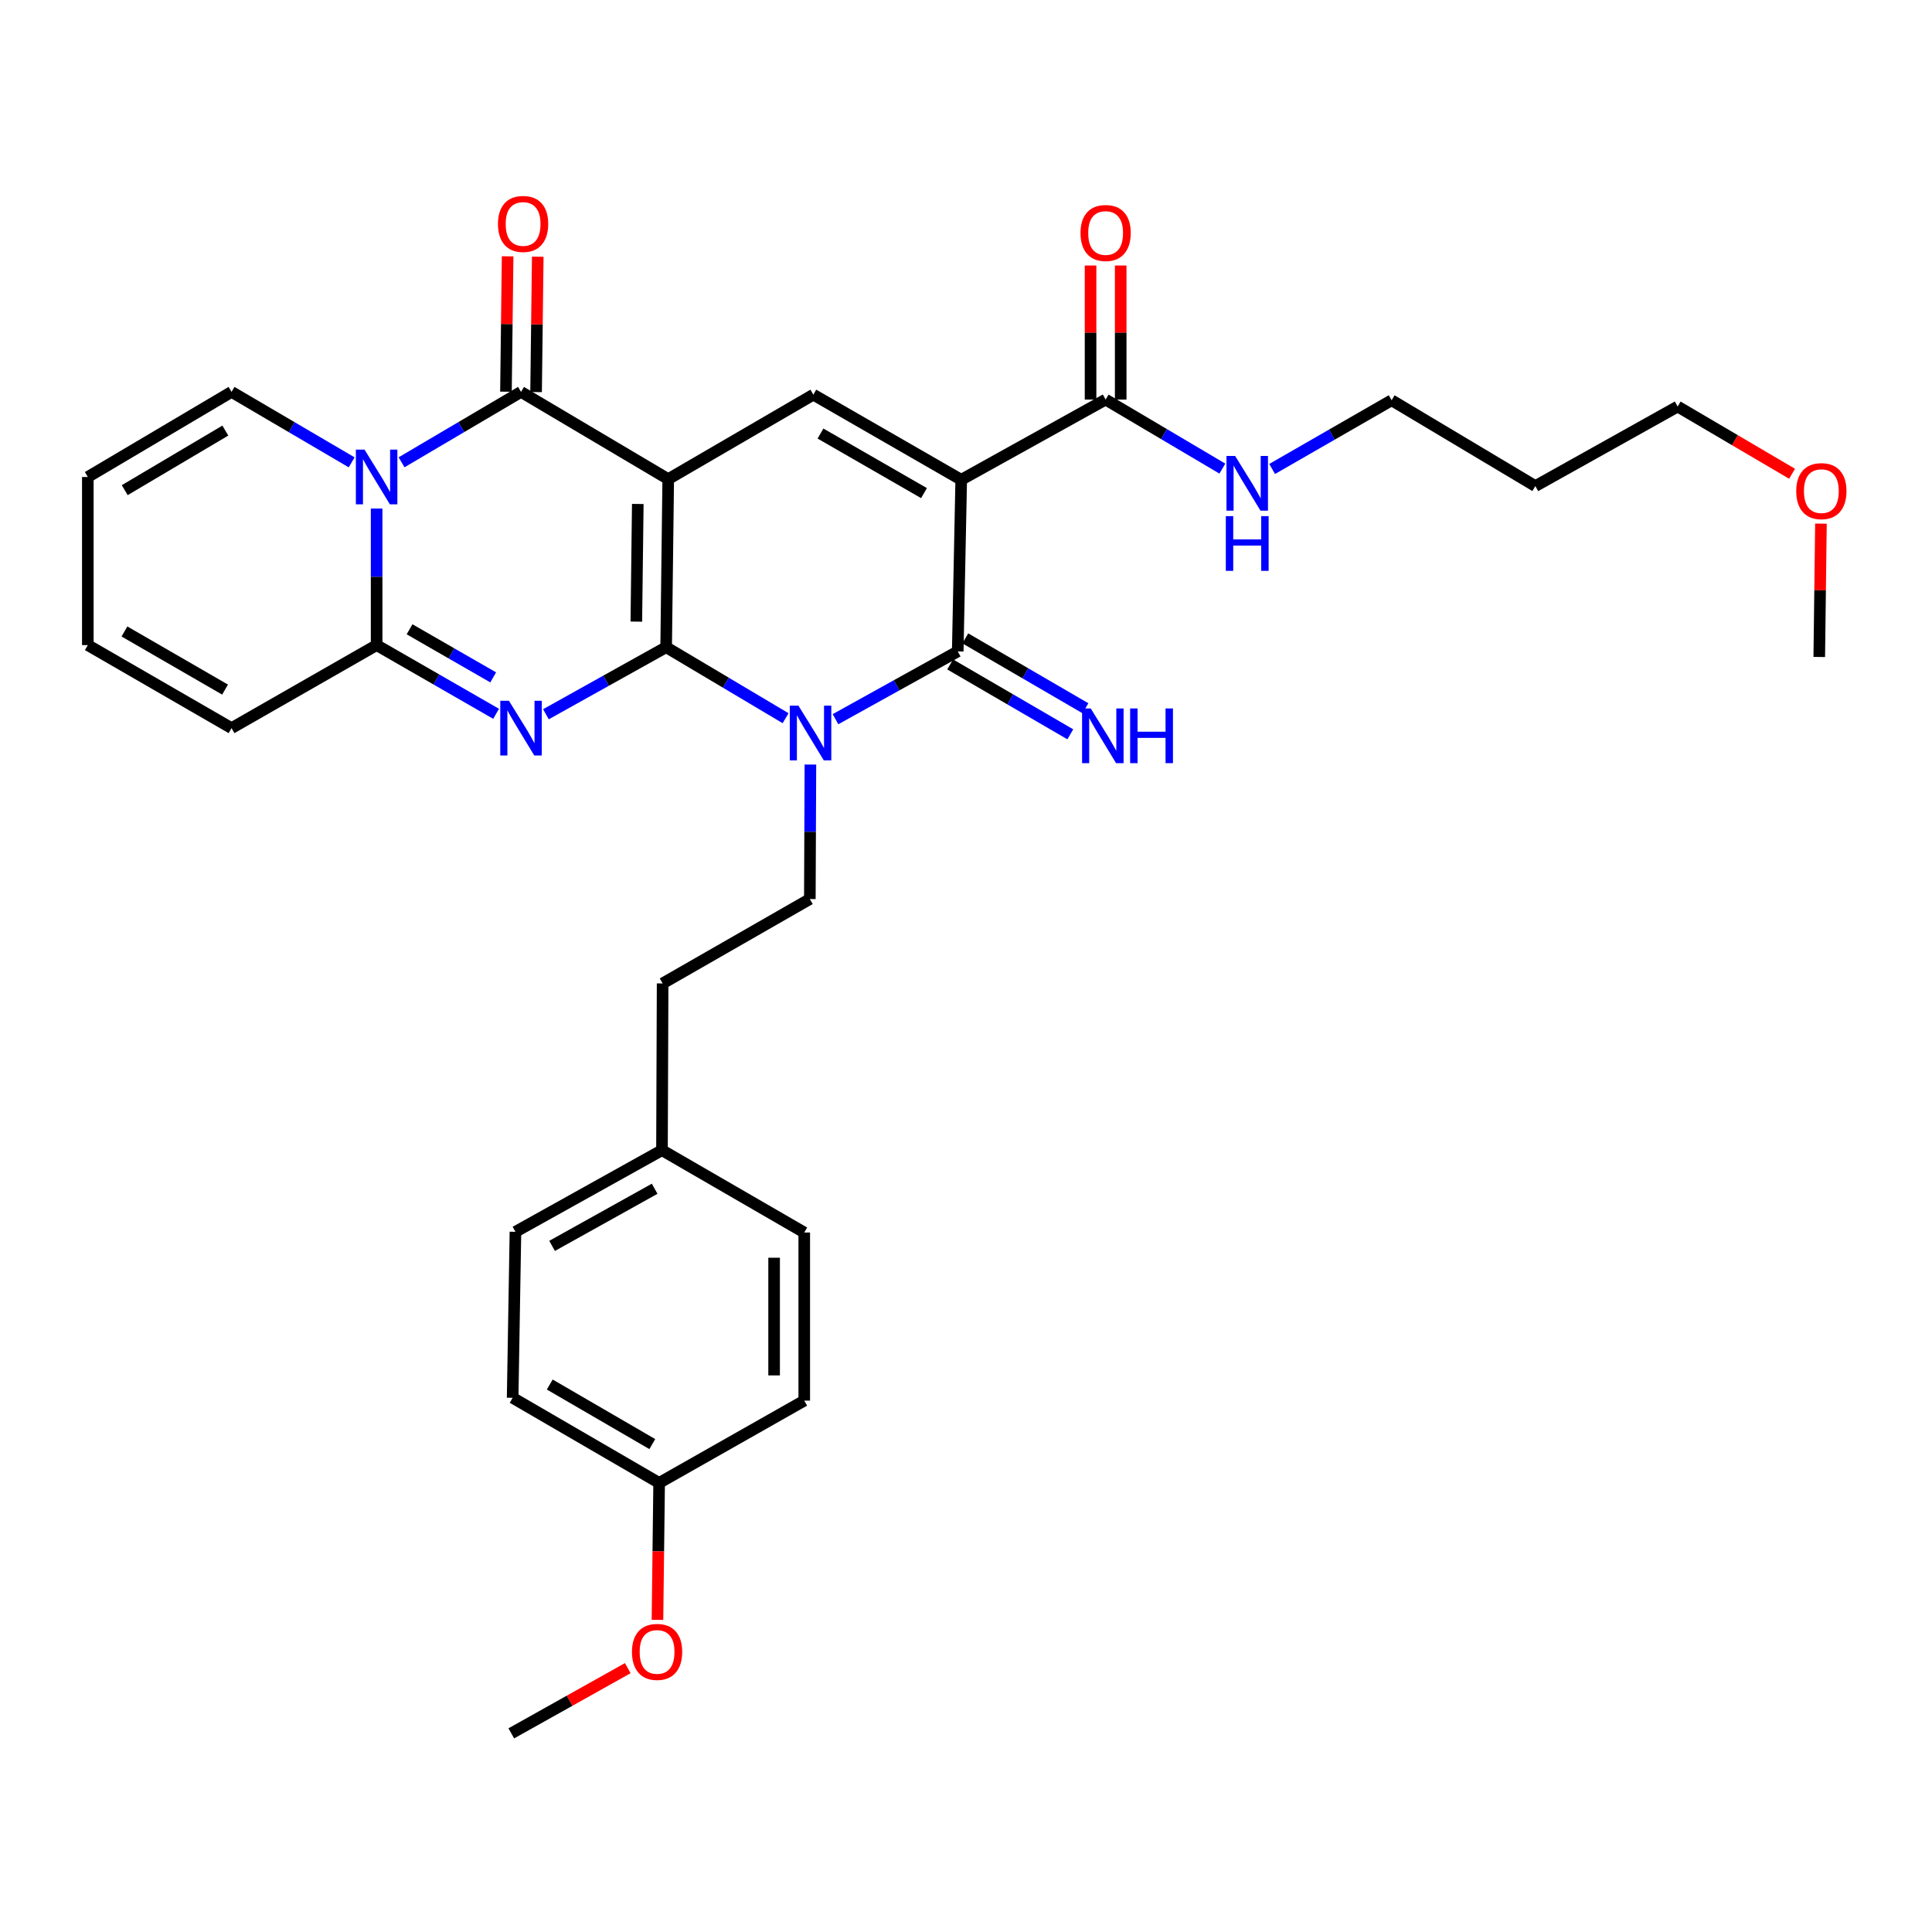 <?xml version='1.0' encoding='iso-8859-1'?>
<svg version='1.1' baseProfile='full'
              xmlns='http://www.w3.org/2000/svg'
                      xmlns:rdkit='http://www.rdkit.org/xml'
                      xmlns:xlink='http://www.w3.org/1999/xlink'
                  xml:space='preserve'
width='1000px' height='1000px' viewBox='0 0 1000 1000'>
<!-- END OF HEADER -->
<rect style='opacity:1.0;fill:#FFFFFF;stroke:none' width='1000' height='1000' x='0' y='0'> </rect>
<path class='bond-0' d='M 344.797,334.99 L 345.872,248' style='fill:none;fill-rule:evenodd;stroke:#000000;stroke-width:6px;stroke-linecap:butt;stroke-linejoin:miter;stroke-opacity:1' />
<path class='bond-0' d='M 329.364,321.749 L 330.116,260.856' style='fill:none;fill-rule:evenodd;stroke:#000000;stroke-width:6px;stroke-linecap:butt;stroke-linejoin:miter;stroke-opacity:1' />
<path class='bond-1' d='M 344.797,334.99 L 375.71,353.366' style='fill:none;fill-rule:evenodd;stroke:#000000;stroke-width:6px;stroke-linecap:butt;stroke-linejoin:miter;stroke-opacity:1' />
<path class='bond-1' d='M 375.71,353.366 L 406.622,371.743' style='fill:none;fill-rule:evenodd;stroke:#0000FF;stroke-width:6px;stroke-linecap:butt;stroke-linejoin:miter;stroke-opacity:1' />
<path class='bond-2' d='M 344.797,334.99 L 313.683,352.341' style='fill:none;fill-rule:evenodd;stroke:#000000;stroke-width:6px;stroke-linecap:butt;stroke-linejoin:miter;stroke-opacity:1' />
<path class='bond-2' d='M 313.683,352.341 L 282.568,369.693' style='fill:none;fill-rule:evenodd;stroke:#0000FF;stroke-width:6px;stroke-linecap:butt;stroke-linejoin:miter;stroke-opacity:1' />
<path class='bond-5' d='M 345.872,248 L 269.678,202.842' style='fill:none;fill-rule:evenodd;stroke:#000000;stroke-width:6px;stroke-linecap:butt;stroke-linejoin:miter;stroke-opacity:1' />
<path class='bond-8' d='M 345.872,248 L 420.983,204.28' style='fill:none;fill-rule:evenodd;stroke:#000000;stroke-width:6px;stroke-linecap:butt;stroke-linejoin:miter;stroke-opacity:1' />
<path class='bond-4' d='M 432.454,372.255 L 464.087,354.71' style='fill:none;fill-rule:evenodd;stroke:#0000FF;stroke-width:6px;stroke-linecap:butt;stroke-linejoin:miter;stroke-opacity:1' />
<path class='bond-4' d='M 464.087,354.71 L 495.721,337.164' style='fill:none;fill-rule:evenodd;stroke:#000000;stroke-width:6px;stroke-linecap:butt;stroke-linejoin:miter;stroke-opacity:1' />
<path class='bond-10' d='M 419.467,395.728 L 419.319,430.536' style='fill:none;fill-rule:evenodd;stroke:#0000FF;stroke-width:6px;stroke-linecap:butt;stroke-linejoin:miter;stroke-opacity:1' />
<path class='bond-10' d='M 419.319,430.536 L 419.172,465.344' style='fill:none;fill-rule:evenodd;stroke:#000000;stroke-width:6px;stroke-linecap:butt;stroke-linejoin:miter;stroke-opacity:1' />
<path class='bond-7' d='M 256.783,369.467 L 225.861,351.687' style='fill:none;fill-rule:evenodd;stroke:#0000FF;stroke-width:6px;stroke-linecap:butt;stroke-linejoin:miter;stroke-opacity:1' />
<path class='bond-7' d='M 225.861,351.687 L 194.94,333.907' style='fill:none;fill-rule:evenodd;stroke:#000000;stroke-width:6px;stroke-linecap:butt;stroke-linejoin:miter;stroke-opacity:1' />
<path class='bond-7' d='M 255.28,350.613 L 233.635,338.167' style='fill:none;fill-rule:evenodd;stroke:#0000FF;stroke-width:6px;stroke-linecap:butt;stroke-linejoin:miter;stroke-opacity:1' />
<path class='bond-7' d='M 233.635,338.167 L 211.99,325.721' style='fill:none;fill-rule:evenodd;stroke:#000000;stroke-width:6px;stroke-linecap:butt;stroke-linejoin:miter;stroke-opacity:1' />
<path class='bond-3' d='M 497.523,248.329 L 495.721,337.164' style='fill:none;fill-rule:evenodd;stroke:#000000;stroke-width:6px;stroke-linecap:butt;stroke-linejoin:miter;stroke-opacity:1' />
<path class='bond-9' d='M 497.523,248.329 L 572.27,206.819' style='fill:none;fill-rule:evenodd;stroke:#000000;stroke-width:6px;stroke-linecap:butt;stroke-linejoin:miter;stroke-opacity:1' />
<path class='bond-33' d='M 497.523,248.329 L 420.983,204.28' style='fill:none;fill-rule:evenodd;stroke:#000000;stroke-width:6px;stroke-linecap:butt;stroke-linejoin:miter;stroke-opacity:1' />
<path class='bond-33' d='M 478.263,255.239 L 424.684,224.404' style='fill:none;fill-rule:evenodd;stroke:#000000;stroke-width:6px;stroke-linecap:butt;stroke-linejoin:miter;stroke-opacity:1' />
<path class='bond-11' d='M 491.8,343.905 L 522.895,361.992' style='fill:none;fill-rule:evenodd;stroke:#000000;stroke-width:6px;stroke-linecap:butt;stroke-linejoin:miter;stroke-opacity:1' />
<path class='bond-11' d='M 522.895,361.992 L 553.99,380.079' style='fill:none;fill-rule:evenodd;stroke:#0000FF;stroke-width:6px;stroke-linecap:butt;stroke-linejoin:miter;stroke-opacity:1' />
<path class='bond-11' d='M 499.642,330.424 L 530.737,348.511' style='fill:none;fill-rule:evenodd;stroke:#000000;stroke-width:6px;stroke-linecap:butt;stroke-linejoin:miter;stroke-opacity:1' />
<path class='bond-11' d='M 530.737,348.511 L 561.832,366.599' style='fill:none;fill-rule:evenodd;stroke:#0000FF;stroke-width:6px;stroke-linecap:butt;stroke-linejoin:miter;stroke-opacity:1' />
<path class='bond-13' d='M 277.475,202.938 L 277.908,167.902' style='fill:none;fill-rule:evenodd;stroke:#000000;stroke-width:6px;stroke-linecap:butt;stroke-linejoin:miter;stroke-opacity:1' />
<path class='bond-13' d='M 277.908,167.902 L 278.34,132.866' style='fill:none;fill-rule:evenodd;stroke:#FF0000;stroke-width:6px;stroke-linecap:butt;stroke-linejoin:miter;stroke-opacity:1' />
<path class='bond-13' d='M 261.881,202.745 L 262.313,167.71' style='fill:none;fill-rule:evenodd;stroke:#000000;stroke-width:6px;stroke-linecap:butt;stroke-linejoin:miter;stroke-opacity:1' />
<path class='bond-13' d='M 262.313,167.71 L 262.746,132.674' style='fill:none;fill-rule:evenodd;stroke:#FF0000;stroke-width:6px;stroke-linecap:butt;stroke-linejoin:miter;stroke-opacity:1' />
<path class='bond-34' d='M 269.678,202.842 L 238.763,221.062' style='fill:none;fill-rule:evenodd;stroke:#000000;stroke-width:6px;stroke-linecap:butt;stroke-linejoin:miter;stroke-opacity:1' />
<path class='bond-34' d='M 238.763,221.062 L 207.849,239.283' style='fill:none;fill-rule:evenodd;stroke:#0000FF;stroke-width:6px;stroke-linecap:butt;stroke-linejoin:miter;stroke-opacity:1' />
<path class='bond-6' d='M 194.94,263.226 L 194.94,298.566' style='fill:none;fill-rule:evenodd;stroke:#0000FF;stroke-width:6px;stroke-linecap:butt;stroke-linejoin:miter;stroke-opacity:1' />
<path class='bond-6' d='M 194.94,298.566 L 194.94,333.907' style='fill:none;fill-rule:evenodd;stroke:#000000;stroke-width:6px;stroke-linecap:butt;stroke-linejoin:miter;stroke-opacity:1' />
<path class='bond-12' d='M 182.023,239.314 L 150.935,221.078' style='fill:none;fill-rule:evenodd;stroke:#0000FF;stroke-width:6px;stroke-linecap:butt;stroke-linejoin:miter;stroke-opacity:1' />
<path class='bond-12' d='M 150.935,221.078 L 119.846,202.842' style='fill:none;fill-rule:evenodd;stroke:#000000;stroke-width:6px;stroke-linecap:butt;stroke-linejoin:miter;stroke-opacity:1' />
<path class='bond-14' d='M 194.94,333.907 L 119.846,376.881' style='fill:none;fill-rule:evenodd;stroke:#000000;stroke-width:6px;stroke-linecap:butt;stroke-linejoin:miter;stroke-opacity:1' />
<path class='bond-15' d='M 580.068,206.819 L 580.068,172.125' style='fill:none;fill-rule:evenodd;stroke:#000000;stroke-width:6px;stroke-linecap:butt;stroke-linejoin:miter;stroke-opacity:1' />
<path class='bond-15' d='M 580.068,172.125 L 580.068,137.431' style='fill:none;fill-rule:evenodd;stroke:#FF0000;stroke-width:6px;stroke-linecap:butt;stroke-linejoin:miter;stroke-opacity:1' />
<path class='bond-15' d='M 564.472,206.819 L 564.472,172.125' style='fill:none;fill-rule:evenodd;stroke:#000000;stroke-width:6px;stroke-linecap:butt;stroke-linejoin:miter;stroke-opacity:1' />
<path class='bond-15' d='M 564.472,172.125 L 564.472,137.431' style='fill:none;fill-rule:evenodd;stroke:#FF0000;stroke-width:6px;stroke-linecap:butt;stroke-linejoin:miter;stroke-opacity:1' />
<path class='bond-18' d='M 572.27,206.819 L 602.481,224.683' style='fill:none;fill-rule:evenodd;stroke:#000000;stroke-width:6px;stroke-linecap:butt;stroke-linejoin:miter;stroke-opacity:1' />
<path class='bond-18' d='M 602.481,224.683 L 632.692,242.548' style='fill:none;fill-rule:evenodd;stroke:#0000FF;stroke-width:6px;stroke-linecap:butt;stroke-linejoin:miter;stroke-opacity:1' />
<path class='bond-19' d='M 419.172,465.344 L 342.969,509.029' style='fill:none;fill-rule:evenodd;stroke:#000000;stroke-width:6px;stroke-linecap:butt;stroke-linejoin:miter;stroke-opacity:1' />
<path class='bond-35' d='M 119.846,202.842 L 45.455,246.891' style='fill:none;fill-rule:evenodd;stroke:#000000;stroke-width:6px;stroke-linecap:butt;stroke-linejoin:miter;stroke-opacity:1' />
<path class='bond-35' d='M 116.634,222.869 L 64.559,253.703' style='fill:none;fill-rule:evenodd;stroke:#000000;stroke-width:6px;stroke-linecap:butt;stroke-linejoin:miter;stroke-opacity:1' />
<path class='bond-17' d='M 119.846,376.881 L 45.455,333.907' style='fill:none;fill-rule:evenodd;stroke:#000000;stroke-width:6px;stroke-linecap:butt;stroke-linejoin:miter;stroke-opacity:1' />
<path class='bond-17' d='M 116.489,356.931 L 64.415,326.848' style='fill:none;fill-rule:evenodd;stroke:#000000;stroke-width:6px;stroke-linecap:butt;stroke-linejoin:miter;stroke-opacity:1' />
<path class='bond-16' d='M 45.455,246.891 L 45.455,333.907' style='fill:none;fill-rule:evenodd;stroke:#000000;stroke-width:6px;stroke-linecap:butt;stroke-linejoin:miter;stroke-opacity:1' />
<path class='bond-29' d='M 658.457,242.741 L 689.378,224.957' style='fill:none;fill-rule:evenodd;stroke:#0000FF;stroke-width:6px;stroke-linecap:butt;stroke-linejoin:miter;stroke-opacity:1' />
<path class='bond-29' d='M 689.378,224.957 L 720.299,207.174' style='fill:none;fill-rule:evenodd;stroke:#000000;stroke-width:6px;stroke-linecap:butt;stroke-linejoin:miter;stroke-opacity:1' />
<path class='bond-20' d='M 342.969,509.029 L 342.64,595.334' style='fill:none;fill-rule:evenodd;stroke:#000000;stroke-width:6px;stroke-linecap:butt;stroke-linejoin:miter;stroke-opacity:1' />
<path class='bond-22' d='M 342.64,595.334 L 416.278,637.945' style='fill:none;fill-rule:evenodd;stroke:#000000;stroke-width:6px;stroke-linecap:butt;stroke-linejoin:miter;stroke-opacity:1' />
<path class='bond-23' d='M 342.64,595.334 L 266.793,637.582' style='fill:none;fill-rule:evenodd;stroke:#000000;stroke-width:6px;stroke-linecap:butt;stroke-linejoin:miter;stroke-opacity:1' />
<path class='bond-23' d='M 338.852,615.296 L 285.759,644.869' style='fill:none;fill-rule:evenodd;stroke:#000000;stroke-width:6px;stroke-linecap:butt;stroke-linejoin:miter;stroke-opacity:1' />
<path class='bond-21' d='M 341.167,767.555 L 265.346,723.505' style='fill:none;fill-rule:evenodd;stroke:#000000;stroke-width:6px;stroke-linecap:butt;stroke-linejoin:miter;stroke-opacity:1' />
<path class='bond-21' d='M 337.628,747.462 L 284.553,716.628' style='fill:none;fill-rule:evenodd;stroke:#000000;stroke-width:6px;stroke-linecap:butt;stroke-linejoin:miter;stroke-opacity:1' />
<path class='bond-27' d='M 341.167,767.555 L 340.735,802.996' style='fill:none;fill-rule:evenodd;stroke:#000000;stroke-width:6px;stroke-linecap:butt;stroke-linejoin:miter;stroke-opacity:1' />
<path class='bond-27' d='M 340.735,802.996 L 340.303,838.438' style='fill:none;fill-rule:evenodd;stroke:#FF0000;stroke-width:6px;stroke-linecap:butt;stroke-linejoin:miter;stroke-opacity:1' />
<path class='bond-36' d='M 341.167,767.555 L 416.278,724.961' style='fill:none;fill-rule:evenodd;stroke:#000000;stroke-width:6px;stroke-linecap:butt;stroke-linejoin:miter;stroke-opacity:1' />
<path class='bond-25' d='M 416.278,637.945 L 416.278,724.961' style='fill:none;fill-rule:evenodd;stroke:#000000;stroke-width:6px;stroke-linecap:butt;stroke-linejoin:miter;stroke-opacity:1' />
<path class='bond-25' d='M 400.682,650.998 L 400.682,711.909' style='fill:none;fill-rule:evenodd;stroke:#000000;stroke-width:6px;stroke-linecap:butt;stroke-linejoin:miter;stroke-opacity:1' />
<path class='bond-24' d='M 266.793,637.582 L 265.346,723.505' style='fill:none;fill-rule:evenodd;stroke:#000000;stroke-width:6px;stroke-linecap:butt;stroke-linejoin:miter;stroke-opacity:1' />
<path class='bond-26' d='M 794.691,251.596 L 720.299,207.174' style='fill:none;fill-rule:evenodd;stroke:#000000;stroke-width:6px;stroke-linecap:butt;stroke-linejoin:miter;stroke-opacity:1' />
<path class='bond-30' d='M 794.691,251.596 L 868.355,210.423' style='fill:none;fill-rule:evenodd;stroke:#000000;stroke-width:6px;stroke-linecap:butt;stroke-linejoin:miter;stroke-opacity:1' />
<path class='bond-31' d='M 324.939,863.43 L 294.792,880.306' style='fill:none;fill-rule:evenodd;stroke:#FF0000;stroke-width:6px;stroke-linecap:butt;stroke-linejoin:miter;stroke-opacity:1' />
<path class='bond-31' d='M 294.792,880.306 L 264.644,897.181' style='fill:none;fill-rule:evenodd;stroke:#000000;stroke-width:6px;stroke-linecap:butt;stroke-linejoin:miter;stroke-opacity:1' />
<path class='bond-28' d='M 927.573,245.22 L 897.964,227.821' style='fill:none;fill-rule:evenodd;stroke:#FF0000;stroke-width:6px;stroke-linecap:butt;stroke-linejoin:miter;stroke-opacity:1' />
<path class='bond-28' d='M 897.964,227.821 L 868.355,210.423' style='fill:none;fill-rule:evenodd;stroke:#000000;stroke-width:6px;stroke-linecap:butt;stroke-linejoin:miter;stroke-opacity:1' />
<path class='bond-32' d='M 942.516,271.034 L 942.081,305.542' style='fill:none;fill-rule:evenodd;stroke:#FF0000;stroke-width:6px;stroke-linecap:butt;stroke-linejoin:miter;stroke-opacity:1' />
<path class='bond-32' d='M 942.081,305.542 L 941.646,340.05' style='fill:none;fill-rule:evenodd;stroke:#000000;stroke-width:6px;stroke-linecap:butt;stroke-linejoin:miter;stroke-opacity:1' />
<path  class='atom-2' d='M 413.276 365.26
L 422.556 380.26
Q 423.476 381.74, 424.956 384.42
Q 426.436 387.1, 426.516 387.26
L 426.516 365.26
L 430.276 365.26
L 430.276 393.58
L 426.396 393.58
L 416.436 377.18
Q 415.276 375.26, 414.036 373.06
Q 412.836 370.86, 412.476 370.18
L 412.476 393.58
L 408.796 393.58
L 408.796 365.26
L 413.276 365.26
' fill='#0000FF'/>
<path  class='atom-3' d='M 263.418 362.721
L 272.698 377.721
Q 273.618 379.201, 275.098 381.881
Q 276.578 384.561, 276.658 384.721
L 276.658 362.721
L 280.418 362.721
L 280.418 391.041
L 276.538 391.041
L 266.578 374.641
Q 265.418 372.721, 264.178 370.521
Q 262.978 368.321, 262.618 367.641
L 262.618 391.041
L 258.938 391.041
L 258.938 362.721
L 263.418 362.721
' fill='#0000FF'/>
<path  class='atom-7' d='M 188.68 232.731
L 197.96 247.731
Q 198.88 249.211, 200.36 251.891
Q 201.84 254.571, 201.92 254.731
L 201.92 232.731
L 205.68 232.731
L 205.68 261.051
L 201.8 261.051
L 191.84 244.651
Q 190.68 242.731, 189.44 240.531
Q 188.24 238.331, 187.88 237.651
L 187.88 261.051
L 184.2 261.051
L 184.2 232.731
L 188.68 232.731
' fill='#0000FF'/>
<path  class='atom-12' d='M 564.563 366.69
L 573.843 381.69
Q 574.763 383.17, 576.243 385.85
Q 577.723 388.53, 577.803 388.69
L 577.803 366.69
L 581.563 366.69
L 581.563 395.01
L 577.683 395.01
L 567.723 378.61
Q 566.563 376.69, 565.323 374.49
Q 564.123 372.29, 563.763 371.61
L 563.763 395.01
L 560.083 395.01
L 560.083 366.69
L 564.563 366.69
' fill='#0000FF'/>
<path  class='atom-12' d='M 584.963 366.69
L 588.803 366.69
L 588.803 378.73
L 603.283 378.73
L 603.283 366.69
L 607.123 366.69
L 607.123 395.01
L 603.283 395.01
L 603.283 381.93
L 588.803 381.93
L 588.803 395.01
L 584.963 395.01
L 584.963 366.69
' fill='#0000FF'/>
<path  class='atom-14' d='M 257.752 115.915
Q 257.752 109.115, 261.112 105.315
Q 264.472 101.515, 270.752 101.515
Q 277.032 101.515, 280.392 105.315
Q 283.752 109.115, 283.752 115.915
Q 283.752 122.795, 280.352 126.715
Q 276.952 130.595, 270.752 130.595
Q 264.512 130.595, 261.112 126.715
Q 257.752 122.835, 257.752 115.915
M 270.752 127.395
Q 275.072 127.395, 277.392 124.515
Q 279.752 121.595, 279.752 115.915
Q 279.752 110.355, 277.392 107.555
Q 275.072 104.715, 270.752 104.715
Q 266.432 104.715, 264.072 107.515
Q 261.752 110.315, 261.752 115.915
Q 261.752 121.635, 264.072 124.515
Q 266.432 127.395, 270.752 127.395
' fill='#FF0000'/>
<path  class='atom-16' d='M 559.27 120.594
Q 559.27 113.794, 562.63 109.994
Q 565.99 106.194, 572.27 106.194
Q 578.55 106.194, 581.91 109.994
Q 585.27 113.794, 585.27 120.594
Q 585.27 127.474, 581.87 131.394
Q 578.47 135.274, 572.27 135.274
Q 566.03 135.274, 562.63 131.394
Q 559.27 127.514, 559.27 120.594
M 572.27 132.074
Q 576.59 132.074, 578.91 129.194
Q 581.27 126.274, 581.27 120.594
Q 581.27 115.034, 578.91 112.234
Q 576.59 109.394, 572.27 109.394
Q 567.95 109.394, 565.59 112.194
Q 563.27 114.994, 563.27 120.594
Q 563.27 126.314, 565.59 129.194
Q 567.95 132.074, 572.27 132.074
' fill='#FF0000'/>
<path  class='atom-19' d='M 639.301 235.997
L 648.581 250.997
Q 649.501 252.477, 650.981 255.157
Q 652.461 257.837, 652.541 257.997
L 652.541 235.997
L 656.301 235.997
L 656.301 264.317
L 652.421 264.317
L 642.461 247.917
Q 641.301 245.997, 640.061 243.797
Q 638.861 241.597, 638.501 240.917
L 638.501 264.317
L 634.821 264.317
L 634.821 235.997
L 639.301 235.997
' fill='#0000FF'/>
<path  class='atom-19' d='M 634.481 267.149
L 638.321 267.149
L 638.321 279.189
L 652.801 279.189
L 652.801 267.149
L 656.641 267.149
L 656.641 295.469
L 652.801 295.469
L 652.801 282.389
L 638.321 282.389
L 638.321 295.469
L 634.481 295.469
L 634.481 267.149
' fill='#0000FF'/>
<path  class='atom-28' d='M 327.101 855.023
Q 327.101 848.223, 330.461 844.423
Q 333.821 840.623, 340.101 840.623
Q 346.381 840.623, 349.741 844.423
Q 353.101 848.223, 353.101 855.023
Q 353.101 861.903, 349.701 865.823
Q 346.301 869.703, 340.101 869.703
Q 333.861 869.703, 330.461 865.823
Q 327.101 861.943, 327.101 855.023
M 340.101 866.503
Q 344.421 866.503, 346.741 863.623
Q 349.101 860.703, 349.101 855.023
Q 349.101 849.463, 346.741 846.663
Q 344.421 843.823, 340.101 843.823
Q 335.781 843.823, 333.421 846.623
Q 331.101 849.423, 331.101 855.023
Q 331.101 860.743, 333.421 863.623
Q 335.781 866.503, 340.101 866.503
' fill='#FF0000'/>
<path  class='atom-29' d='M 929.729 254.206
Q 929.729 247.406, 933.089 243.606
Q 936.449 239.806, 942.729 239.806
Q 949.009 239.806, 952.369 243.606
Q 955.729 247.406, 955.729 254.206
Q 955.729 261.086, 952.329 265.006
Q 948.929 268.886, 942.729 268.886
Q 936.489 268.886, 933.089 265.006
Q 929.729 261.126, 929.729 254.206
M 942.729 265.686
Q 947.049 265.686, 949.369 262.806
Q 951.729 259.886, 951.729 254.206
Q 951.729 248.646, 949.369 245.846
Q 947.049 243.006, 942.729 243.006
Q 938.409 243.006, 936.049 245.806
Q 933.729 248.606, 933.729 254.206
Q 933.729 259.926, 936.049 262.806
Q 938.409 265.686, 942.729 265.686
' fill='#FF0000'/>
</svg>
